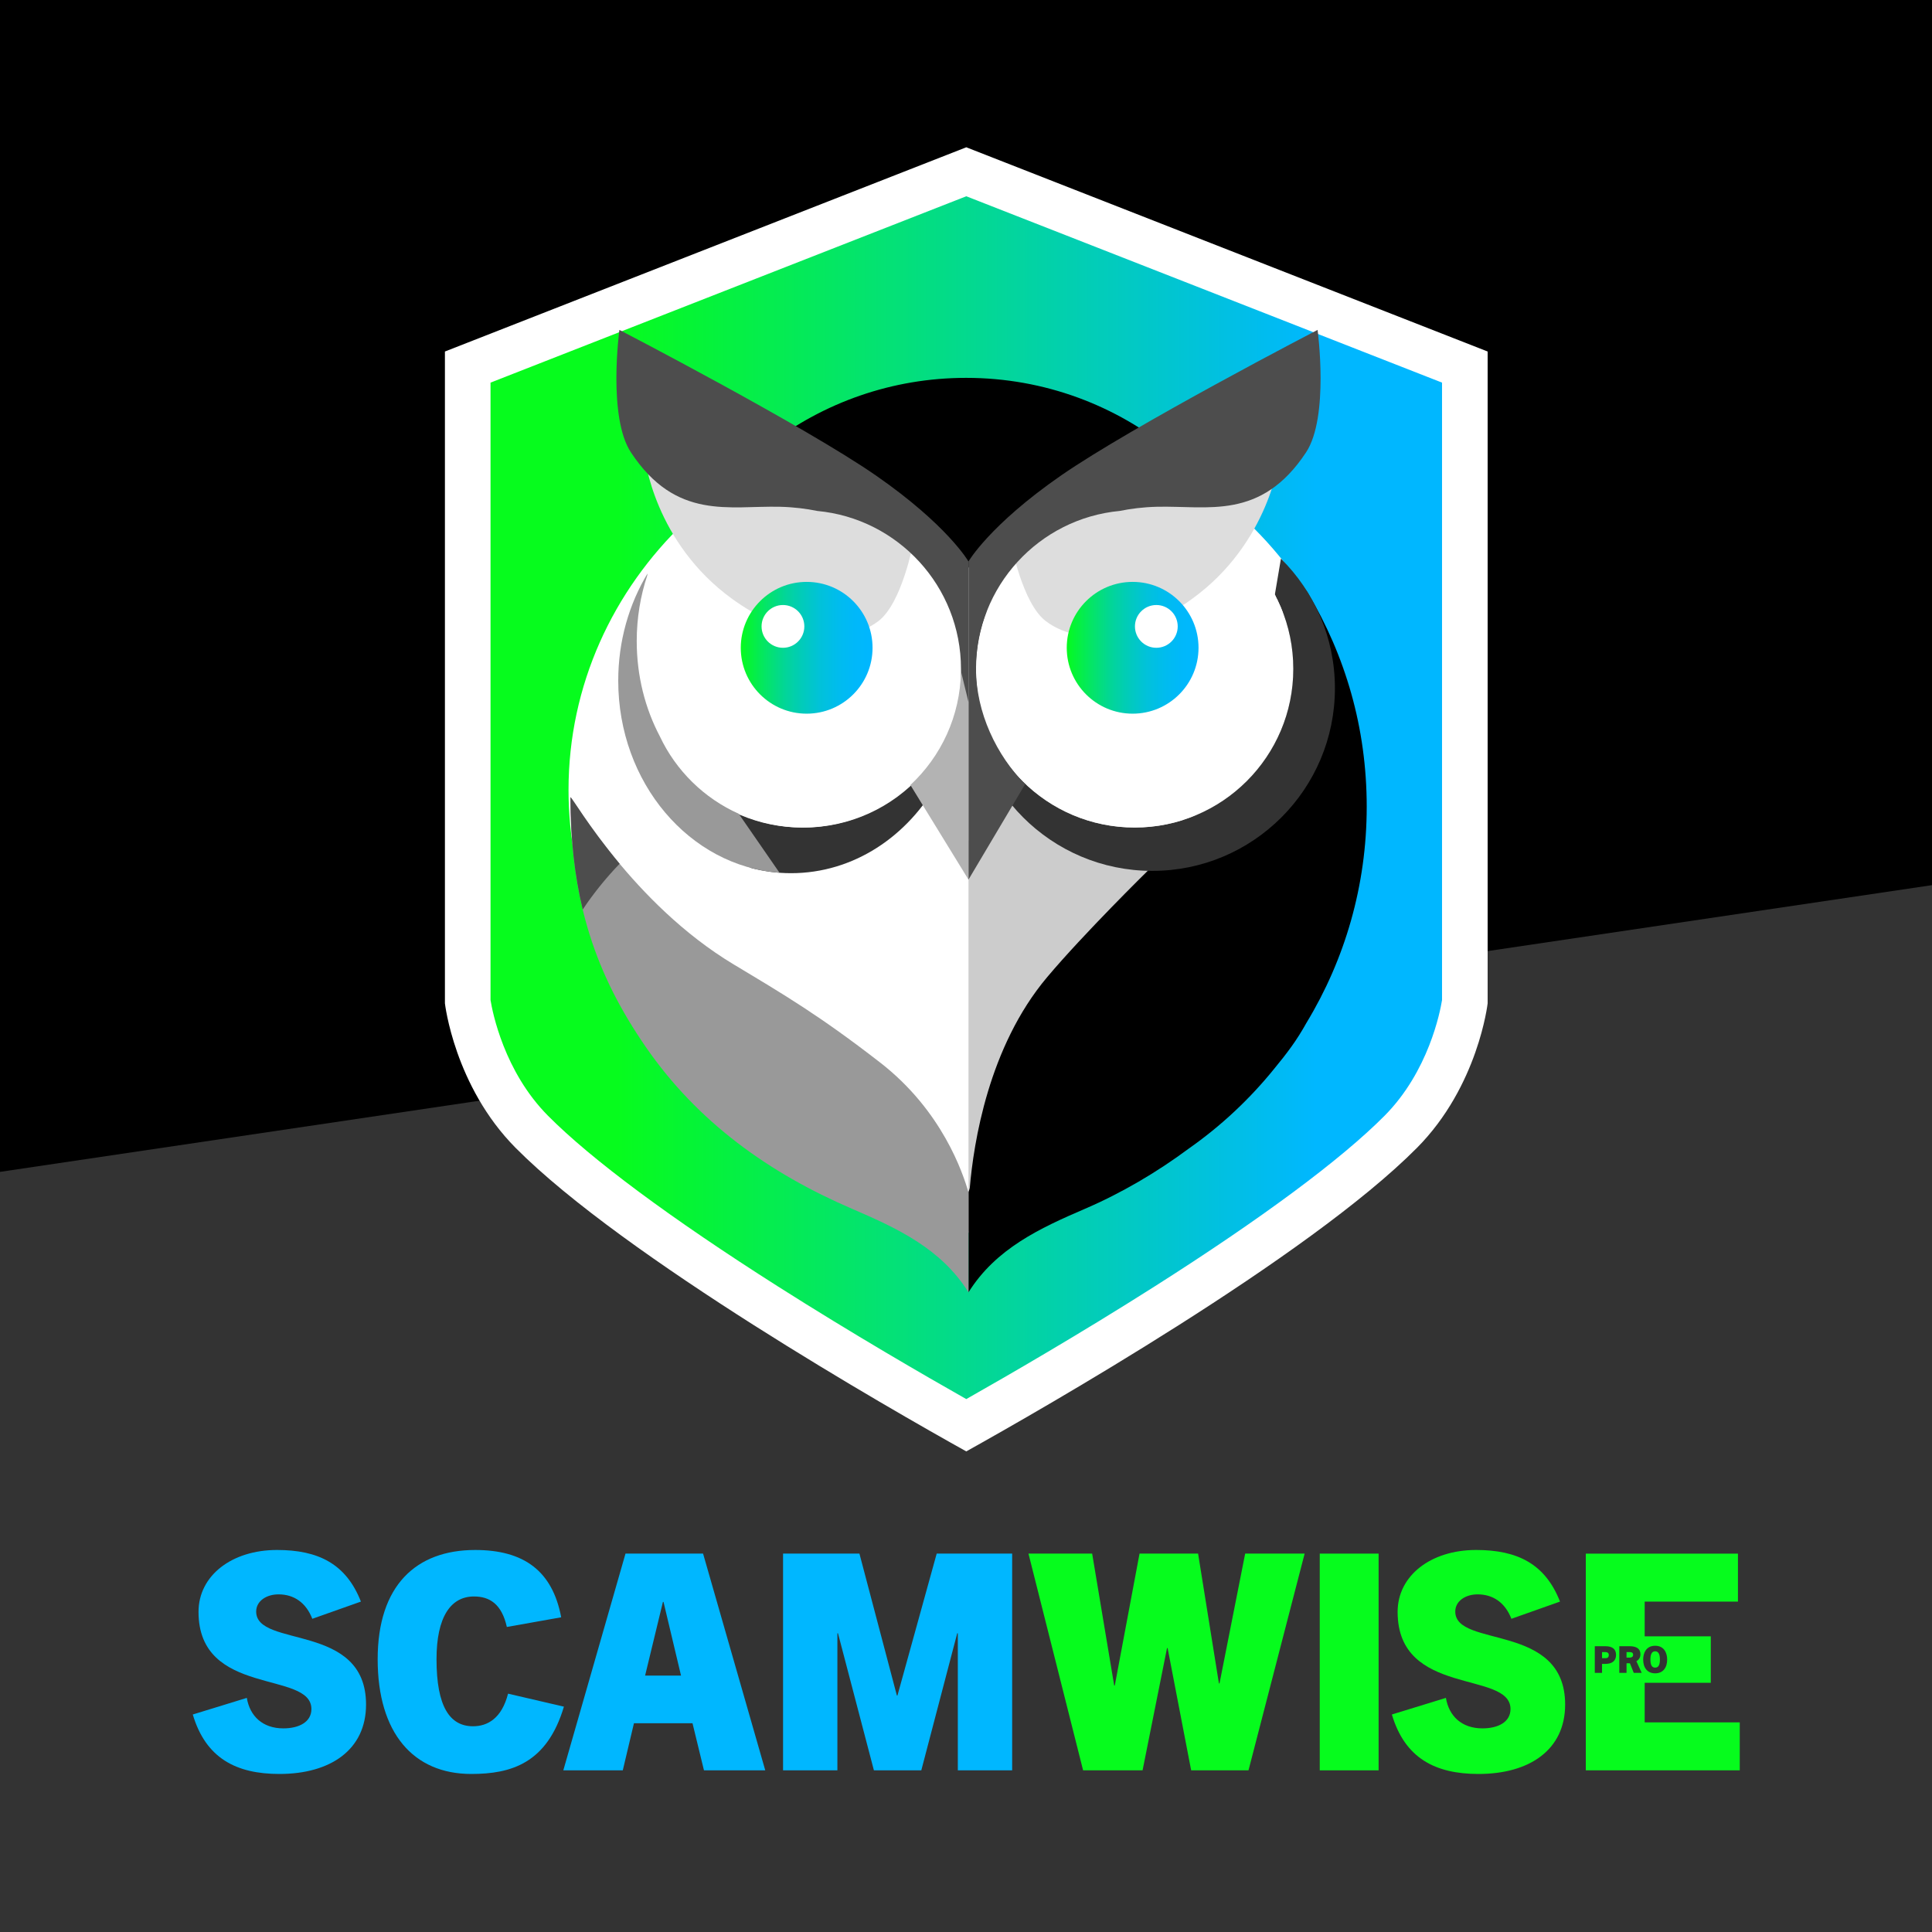 <?xml version="1.0" encoding="UTF-8"?>
<svg xmlns="http://www.w3.org/2000/svg" xmlns:xlink="http://www.w3.org/1999/xlink" viewBox="0 0 2000 2000">
  <defs>
    <style>
      .cls-1 {
        fill: url(#New_Gradient_Swatch_2-2);
      }

      .cls-2 {
        fill: #4d4d4d;
      }

      .cls-3 {
        fill: #ccc;
      }

      .cls-4 {
        fill: #06fc1d;
      }

      .cls-5 {
        fill: #ddd;
      }

      .cls-6 {
        fill: #fff;
      }

      .cls-7 {
        fill: url(#New_Gradient_Swatch_3);
      }

      .cls-8 {
        fill: url(#New_Gradient_Swatch_2);
      }

      .cls-9 {
        fill: #b3b3b3;
      }

      .cls-10 {
        fill: #333;
      }

      .cls-11 {
        fill: #00b7ff;
      }

      .cls-12 {
        fill: #999;
      }
    </style>
    <linearGradient id="New_Gradient_Swatch_3" data-name="New Gradient Swatch 3" x1="484.18" y1="826.63" x2="1516.39" y2="826.63" gradientUnits="userSpaceOnUse">
      <stop offset="0" stop-color="#06fc1d"/>
      <stop offset=".15" stop-color="#06fc1d"/>
      <stop offset=".85" stop-color="#00b7ff"/>
      <stop offset="1" stop-color="#00b7ff"/>
    </linearGradient>
    <linearGradient id="New_Gradient_Swatch_2" data-name="New Gradient Swatch 2" x1="1104.29" y1="670.58" x2="1240.71" y2="670.58" gradientUnits="userSpaceOnUse">
      <stop offset="0" stop-color="#06fc1d"/>
      <stop offset=".05" stop-color="#05f532"/>
      <stop offset=".19" stop-color="#04e567"/>
      <stop offset=".33" stop-color="#02d696"/>
      <stop offset=".47" stop-color="#01cbbb"/>
      <stop offset=".6" stop-color="#01c2d9"/>
      <stop offset=".74" stop-color="#00bcee"/>
      <stop offset=".87" stop-color="#00b8fa"/>
      <stop offset="1" stop-color="#00b7ff"/>
    </linearGradient>
    <linearGradient id="New_Gradient_Swatch_2-2" data-name="New Gradient Swatch 2" x1="766.84" x2="903.25" xlink:href="#New_Gradient_Swatch_2"/>
  </defs>
  <g id="bkgd">
    <rect class="cls-10" x="-3346.43" y="-57.02" width="8693.43" height="2077.73"/>
    <polygon points="5347 419.57 -3346.43 1709.76 -3346.43 -152.65 5347 -152.65 5347 419.57"/>
  </g>
  <g id="typ">
    <g>
      <g>
        <path class="cls-11" d="M323.31,1675.79c-6.56-16.87-19.06-25.31-35-25.31-12.5,0-23.12,6.87-23.12,17.81,0,38.12,113.74,10.94,113.74,96.24,0,46.87-36.87,71.87-89.68,71.87-44.68,0-76.24-16.25-89.68-61.56l55.93-17.19c3.12,18.75,16.25,31.56,37.81,31.56,16.25,0,29.06-6.56,29.06-20,0-40.31-116.86-12.19-116.86-100.62,0-37.5,34.37-64.06,81.24-64.06,42.81,0,71.56,14.37,86.87,53.43l-50.31,17.81Z"/>
        <path class="cls-11" d="M583.76,1766.72c-17.5,58.74-54.68,69.68-95.93,69.68-59.99,0-96.87-42.5-96.87-118.74s39.68-113.12,100.93-113.12c50.31,0,79.99,21.56,89.05,69.68l-56.25,10c-5.31-23.75-17.81-31.56-34.06-31.56-24.06,0-38.75,21.25-38.75,64.99,0,49.06,13.75,69.37,37.81,69.37,15,0,29.68-8.12,36.25-33.75l57.81,13.44Z"/>
        <path class="cls-11" d="M728.75,1832.65l-11.87-48.75h-60.62l-11.56,48.75h-61.56l64.37-224.36h80.31l64.37,224.36h-63.43ZM667.81,1734.54h37.18l-18.12-76.24h-.62l-18.44,76.24Z"/>
        <path class="cls-11" d="M991.54,1832.65v-141.86h-.63l-37.18,141.86h-49.06l-37.18-141.86h-.62v141.86h-56.25v-224.36h79.06l38.75,146.86h.62l40.62-146.86h78.12v224.36h-56.24Z"/>
        <path class="cls-4" d="M1233.08,1832.65l-24.37-126.55h-.62l-25.31,126.55h-61.56l-56.56-224.36h65.93l22.81,136.55h.62l25.62-136.55h60.62l21.56,134.36h.62l26.56-134.36h61.56l-58.12,224.36h-59.37Z"/>
        <path class="cls-4" d="M1366.2,1832.65v-224.36h60.93v224.36h-60.93Z"/>
        <path class="cls-4" d="M1564.61,1675.79c-6.56-16.87-19.06-25.31-35-25.31-12.5,0-23.12,6.87-23.12,17.81,0,38.12,113.74,10.94,113.74,96.24,0,46.87-36.87,71.87-89.68,71.87-44.68,0-76.24-16.25-89.68-61.56l55.93-17.19c3.12,18.75,16.25,31.56,37.81,31.56,16.25,0,29.06-6.56,29.06-20,0-40.31-116.86-12.19-116.86-100.62,0-37.5,34.37-64.06,81.24-64.06,42.81,0,71.56,14.37,86.87,53.43l-50.31,17.81Z"/>
      </g>
      <path class="cls-4" d="M1713.42,1726.33c3.58,0,4.92-3.11,4.92-8.38s-1.42-8.53-4.92-8.53-4.92,3.19-4.92,8.53,1.35,8.38,4.92,8.38ZM1687.13,1710.26h-3.34v5.69h3c1.54,0,3.81-.35,3.81-2.88s-1.96-2.81-3.46-2.81ZM1702.57,1782.97v-40.93h68.43v-48.12h-68.43v-35.93h96.55v-49.68h-157.49v224.36h159.36v-49.68h-98.43ZM1661.96,1722.45h-3.54v9.3h-7.49v-27.6h10.84c7.53,0,11.15,3.04,11.15,9.07,0,6.34-4.42,9.23-10.95,9.23ZM1691.25,1731.75l-3.96-9.96h-3.5v9.96h-7.49v-27.6h10.61c7.49,0,11.26,2.81,11.26,8.34,0,3.42-1.65,5.81-4.19,7.15l5.5,12.11h-8.23ZM1713.42,1703.69c9.73,0,12.42,8.11,12.42,14.26,0,8.3-4.15,14.26-12.42,14.26s-12.41-5.96-12.41-14.26c0-6.15,2.69-14.26,12.41-14.26ZM1662.11,1710.26h-3.69v6.3h3.77c1.77,0,3.23-.92,3.23-3.35,0-1.88-1.35-2.96-3.31-2.96Z"/>
    </g>
  </g>
  <g id="owl">
    <g>
      <g>
        <path class="cls-7" d="M1000.28,1475.44c-92.12-51.72-344.75-198.03-449.71-303.73-52.96-53.33-64.97-124.8-66.4-134.64V379.99l516.11-202.17,516.11,202.17v657.09c-1.4,9.65-13.37,81.23-66.4,134.63-46.75,47.08-128.26,107.66-242.27,180.07-84.84,53.88-166.92,100.9-207.45,123.66Z"/>
        <path class="cls-6" d="M1000.29,203.17l492.5,192.92v639.19c-1.99,12.27-13.95,73.89-59.54,119.79-44.88,45.19-127.23,106.32-238.17,176.77-76.96,48.88-151.67,92.09-194.79,116.49-43.12-24.4-117.82-67.61-194.79-116.49-110.94-70.46-193.3-131.58-238.17-176.77-45.59-45.91-57.56-107.52-59.54-119.79V396.09l492.5-192.92M1000.29,152.47l-539.71,211.42v674.75s9.66,85.66,73.25,149.7c112.47,113.25,389.01,270.99,466.46,314.14,77.45-43.16,353.99-200.89,466.46-314.14,63.6-64.04,73.25-149.7,73.25-149.7V363.88l-539.71-211.42h0Z"/>
      </g>
      <g>
        <path class="cls-6" d="M1411.83,817.77c0-216.77-184.3-392.5-411.65-392.5s-411.65,175.73-411.65,392.5c0,197.18,152.5,360.38,351.17,388.27l25.78,31.75,47.87,49.06,67.28-84.1c188.83-35.67,331.2-194.47,331.2-384.99Z"/>
        <path d="M795.92,460.29c56.62-43.36,127.43-69.13,204.26-69.13,81.25,0,155.77,28.82,213.89,76.78,23.59,19.46-45.88,29.66-110.38,58.44-37.68,16.81-54.82,61.75-100.52,61.03-43.45-.68-67.8-47.93-104.11-64.62-67.24-30.92-129.2-42.55-103.14-62.51Z"/>
        <path class="cls-10" d="M953.9,802.21c-30.06,33.43-73.65,54.45-122.14,54.45-33.17,0-64.04-9.84-89.86-26.76l34.54,68.36c13.61,3.69,27.83,5.66,42.46,5.66,64.54,0,121.09-38.07,152.56-95.14l-17.55-6.58Z"/>
        <polygon class="cls-3" points="1002.58 1274.95 1002.58 870.63 1070.79 787.86 1238.32 832.13 1247.89 960.17 1002.58 1274.95"/>
        <path d="M1352.58,1058.61c39.5-65.2,62.24-141.69,62.24-223.48s-22.22-156.56-60.9-221.28c-2.99-5-5.8-7.07-8.53-6.82-12.11-14.51-19.72-15.42-19.72-15.42l-5.07,25.54c2.87,5.55,5.42,11.28,7.65,17.17-9.07,24.06-19.43,59.48-34.29,87.12-18.2,33.85-37.92,76.65-57.47,123.14-3.87,1.57-7.81,3.01-11.82,4.29l-36.62,52.66s-65.82,64.62-104.11,110.09c-60.67,72.04-76.1,171.63-80.03,218.23-.52,1.65-.96,3.14-1.34,4.44v103.51c28.38-45.27,73.79-66.33,120.52-86.43,37.79-16.25,74.34-37.73,107.54-62.38,33.41-23.44,63.36-51.47,88.9-83.21,6.13-7.36,11.92-14.78,17.31-22.24,5.51-7.63,10.76-15.99,15.74-24.93Z"/>
        <path class="cls-10" d="M1279.88,566.37l10.4-15.96c-28.45-17.14-61.79-27.01-97.43-27.01-23.2,0-45.43,4.19-65.96,11.84,15.1-4.58,31.12-7.05,47.71-7.05,40.07,0,76.77,14.35,105.28,38.19ZM1326.02,578.27l-6.29,37.23c12.19,22.95,19.1,49.12,19.1,76.92,0,90.71-73.53,164.24-164.24,164.24s-164.24-73.53-164.24-164.24c0-22.02,4.34-43.02,12.21-62.21-12.04,24.87-18.79,52.77-18.79,82.26,0,104.42,84.65,189.07,189.07,189.07s189.07-84.65,189.07-189.07c0-52.47-21.38-99.94-55.89-134.19Z"/>
        <path class="cls-12" d="M1002.58,1234.29c-5.87-20.07-27.15-84.47-91.51-134.39-62.59-48.55-99.17-70.07-151.41-101.44-105.11-63.12-166.2-172.4-169.11-173.19,0,108.89,27.07,184.67,77.76,258.26,53.77,78.07,127.81,130.87,213.75,167.83,46.73,20.1,92.14,41.15,120.52,86.43v-103.51Z"/>
        <circle class="cls-6" cx="830.56" cy="692.42" r="164.24"/>
        <circle class="cls-6" cx="1174.59" cy="692.42" r="164.24"/>
        <path class="cls-12" d="M683.07,762.26c-15.19-28.8-23.93-62.52-23.93-98.56,0-23.95,3.87-46.87,10.91-68.01.09-.68.18-1.36.28-2.03-19.15,31.73-30.33,69.92-30.33,111.03,0,105.57,73.73,191.95,166.96,198.79l-42.24-61.08c-35.88-16.06-64.94-44.62-81.65-80.13Z"/>
        <path class="cls-5" d="M1324.47,473.14s-9.57,88.55-90.95,147.19c-47.57,34.28-109.98,53.35-150.78,22.74-24.36-18.28-35.96-80.12-35.96-80.12l177.92-80.66,99.76-9.15Z"/>
        <path class="cls-5" d="M667.46,473.14s9.57,88.55,90.95,147.19c47.57,34.28,109.98,53.35,150.78,22.74,24.36-18.28,35.96-80.12,35.96-80.12l-89.75-88.61-187.93-1.2Z"/>
        <circle class="cls-8" cx="1172.5" cy="670.58" r="68.21"/>
        <circle class="cls-6" cx="1197.03" cy="648.45" r="22.14"/>
        <path class="cls-2" d="M1363.96,341.51s-191.46,99.32-265.66,150.78c-74.19,51.46-95.73,88.95-95.73,88.95v329.34l58.64-98.78c-29.48-29.69-50.86-74.22-50.86-119.37,0-85.49,65.32-155.71,148.77-163.51,11.04-2.24,23.98-3.97,38.5-4.32,52.78-1.29,107.7,14.36,154.37-56.24,24.23-36.65,11.97-126.84,11.97-126.84Z"/>
        <path class="cls-2" d="M641.19,341.51s191.46,99.32,265.66,150.78c74.19,51.46,95.73,88.95,95.73,88.95v329.34s-28.72-103.56-28.72-103.56c29.48-29.69,20.94-69.43,20.94-114.58,0-85.49-65.32-155.71-148.77-163.51-11.04-2.24-23.98-3.97-38.5-4.32-52.78-1.29-107.7,14.36-154.37-56.24-24.23-36.65-11.97-126.84-11.97-126.84Z"/>
        <circle class="cls-1" cx="835.05" cy="670.58" r="68.21"/>
        <circle class="cls-6" cx="810.51" cy="648.45" r="22.14"/>
        <path class="cls-9" d="M994.77,694.78c-.66,46.53-20.66,88.38-52.33,117.87l60.14,97.92v-183.74l-7.81-32.05Z"/>
        <path class="cls-2" d="M641.45,894.15c-31.71-37.98-49.37-68.46-50.9-68.87,0,43.36,4.31,81.46,12.67,116.27,11.19-16.75,23.99-32.62,38.23-47.4Z"/>
      </g>
    </g>
  </g>
</svg>
